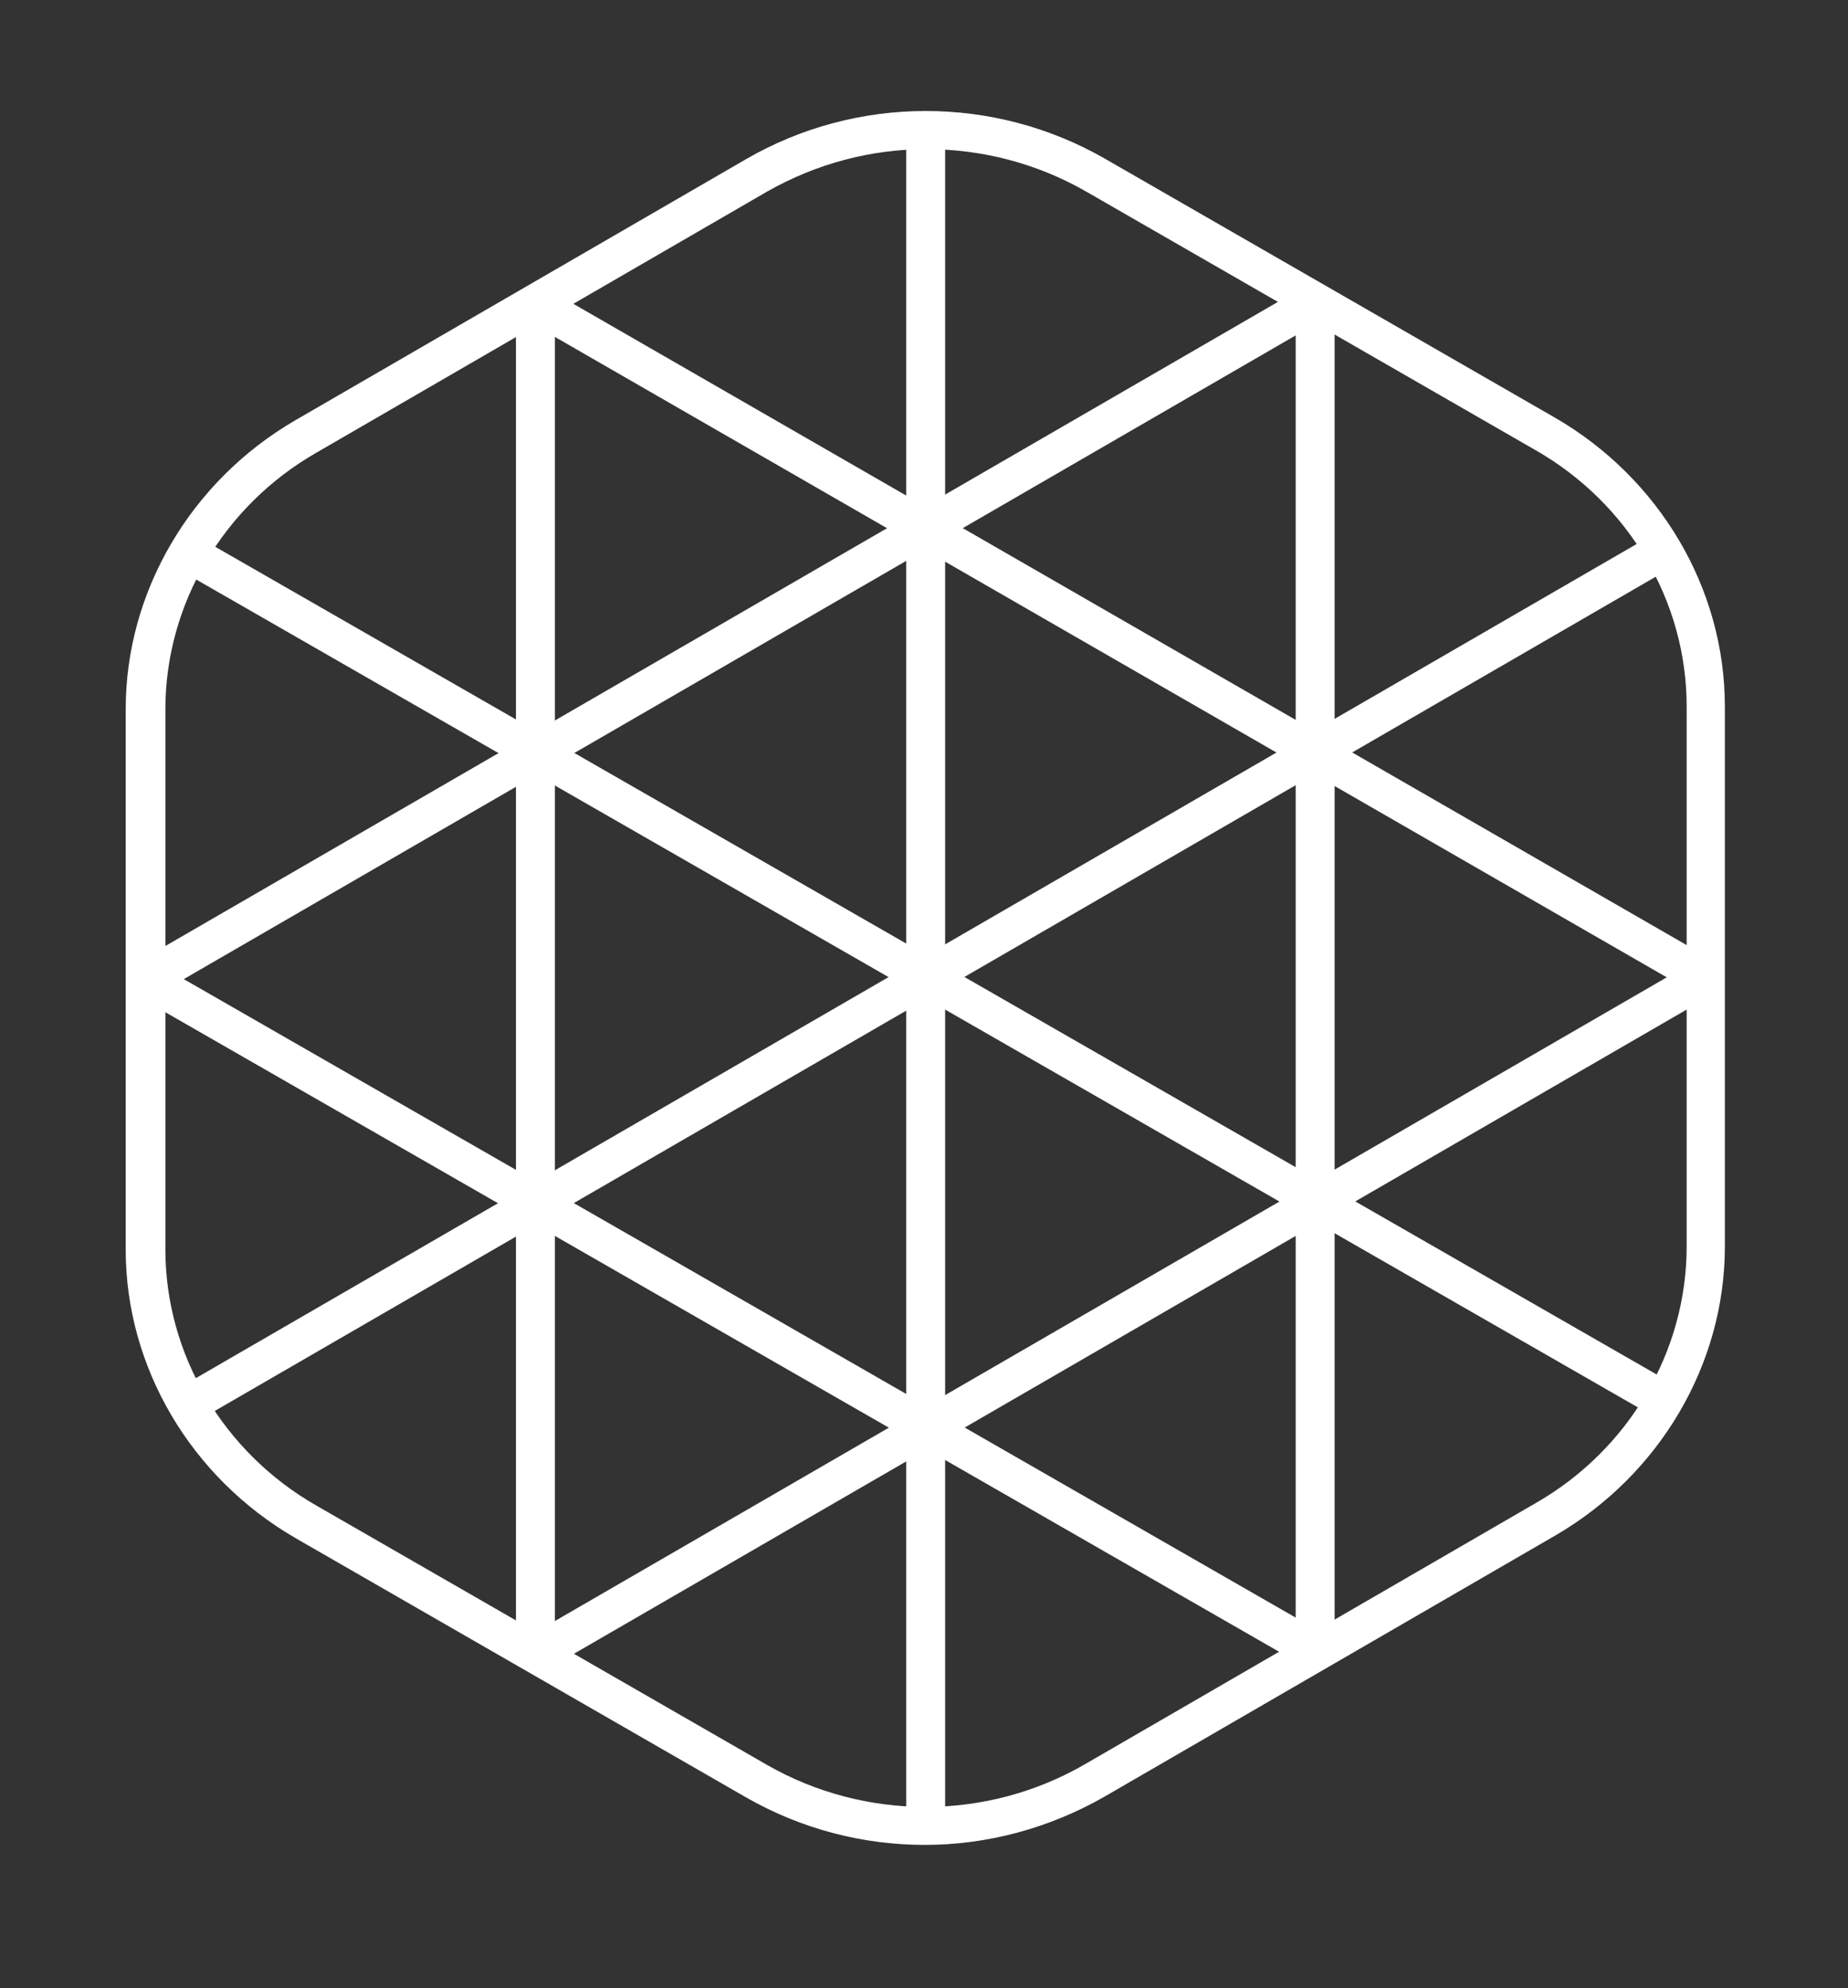 <?xml version="1.0" encoding="UTF-8" standalone="no"?>
<svg
   xmlns:dc="http://purl.org/dc/elements/1.1/"
   xmlns:cc="http://creativecommons.org/ns#"
   xmlns:rdf="http://www.w3.org/1999/02/22-rdf-syntax-ns#"
   xmlns:svg="http://www.w3.org/2000/svg"
   xmlns="http://www.w3.org/2000/svg"
   xmlns:sodipodi="http://sodipodi.sourceforge.net/DTD/sodipodi-0.dtd"
   xmlns:inkscape="http://www.inkscape.org/namespaces/inkscape"
   version="1.1"
   x="0px"
   y="0px"
   viewBox="0 0 409.56 440.593"
   xml:space="preserve"
   id="svg92"
   sodipodi:docname="naitways-logo-grid-white.svg"
   width="409.56"
   height="440.593"
   inkscape:version="1.0.2 (e86c870879, 2021-01-15)"><rect x="0" y="0" width="409.56" height="440.593" fill="#333333" stroke="none"/><defs
   id="defs96" /><sodipodi:namedview
   pagecolor="#ffffff"
   bordercolor="#666666"
   borderopacity="1"
   objecttolerance="10"
   gridtolerance="10"
   guidetolerance="10"
   inkscape:pageopacity="0"
   inkscape:pageshadow="2"
   inkscape:window-width="3840"
   inkscape:window-height="1536"
   id="namedview94"
   showgrid="true"
   inkscape:zoom="1.3085839"
   inkscape:cx="142.26082"
   inkscape:cy="356.8721"
   inkscape:window-x="0"
   inkscape:window-y="0"
   inkscape:window-maximized="1"
   inkscape:current-layer="svg92"
   inkscape:document-rotation="0"><inkscape:grid
     type="xygrid"
     id="grid277"
     originx="-270.056"
     originy="198.935" /></sodipodi:namedview>
<style
   type="text/css"
   id="style2">
	.st0{fill:#FFFFFF;}
</style>

<g
   id="Calque_2"
   transform="matrix(1.66,0,0,1.599,-20.283,-176.099)"
   style="fill:#ffffff;image-rendering:auto">
	<g
   id="g89"
   style="fill:#ffffff">
		<g
   id="g87"
   style="fill:#ffffff">
			<path
   class="st0"
   d="m 135.7,365.8 c -8.3,0 -16.5,-2.2 -23.9,-6.6 L 51.7,323.3 C 37.7,314.9 29,299.6 29,283.3 v -74.9 c 0,-16.3 8.7,-31.6 22.6,-40 l 60.2,-36.2 c 14.8,-8.9 33.1,-8.9 47.9,-0.1 l 60.1,35.9 c 14,8.4 22.7,23.7 22.7,40 v 74.9 c 0,16.3 -8.7,31.6 -22.6,40 l -60.2,36.2 c -7.4,4.4 -15.7,6.7 -24,6.7 z m 0.2,-235 c -7.4,0 -14.7,2 -21.3,5.9 l -60.2,36.2 c -12.4,7.4 -20.1,21 -20.1,35.5 v 74.9 c 0,14.5 7.7,28.1 20.2,35.5 l 60.1,35.9 c 13.1,7.8 29.4,7.8 42.5,-0.1 l 60.2,-36.2 c 12.4,-7.4 20.1,-21 20.1,-35.5 V 208 c 0,-14.5 -7.7,-28.1 -20.2,-35.5 l -60.1,-35.9 c -6.6,-3.9 -13.9,-5.8 -21.2,-5.8 z"
   id="path67"
   style="fill:#ffffff" />
			<path
   id="rect69"
   style="fill:#ffffff"
   d="m 133.2,128.2 h 5.2 v 234.9 h -5.2 z"
   class="st0" />
			
				<path
   id="rect71"
   style="fill:#ffffff"
   transform="matrix(0.857,-0.515,0.515,0.857,-86.734,85.097)"
   d="m 19.4,196.2 h 181 v 5.2 h -181 z"
   class="st0" />
			
				<path
   id="rect73"
   style="fill:#ffffff"
   transform="matrix(0.857,-0.515,0.515,0.857,-107.183,105.125)"
   d="m 20.9,243 h 229.8 v 5.2 H 20.9 Z"
   class="st0" />
			
				<path
   id="rect75"
   style="fill:#ffffff"
   transform="matrix(0.857,-0.515,0.515,0.857,-127.545,125.235)"
   d="M 70.9,289.8 H 252.8 v 5.2 H 70.9 Z"
   class="st0" />
			
				<path
   id="rect77"
   style="fill:#ffffff"
   transform="matrix(0.512,-0.859,0.859,0.512,-144.736,236.346)"
   d="m 133.2,130.9 h 5.2 v 229.4 h -5.2 z"
   class="st0" />
			
				<path
   id="rect79"
   style="fill:#ffffff"
   transform="matrix(0.513,-0.858,0.858,0.513,-91.941,235.554)"
   d="m 159.1,107.9 h 5.2 v 181.9 h -5.2 z"
   class="st0" />
			
				<path
   id="rect81"
   style="fill:#ffffff"
   transform="matrix(0.512,-0.859,0.859,0.512,-197.659,236.835)"
   d="m 107.1,201.5 h 5.2 v 182 h -5.2 z"
   class="st0" />
			<path
   id="rect83"
   style="fill:#ffffff"
   d="m 81.1,152.2 h 5.2 v 187.1 h -5.2 z"
   class="st0" />
			<path
   id="rect85"
   style="fill:#ffffff"
   d="m 185.2,152 h 5.2 v 187 h -5.2 z"
   class="st0" />
		</g>
	</g>
</g>
</svg>
